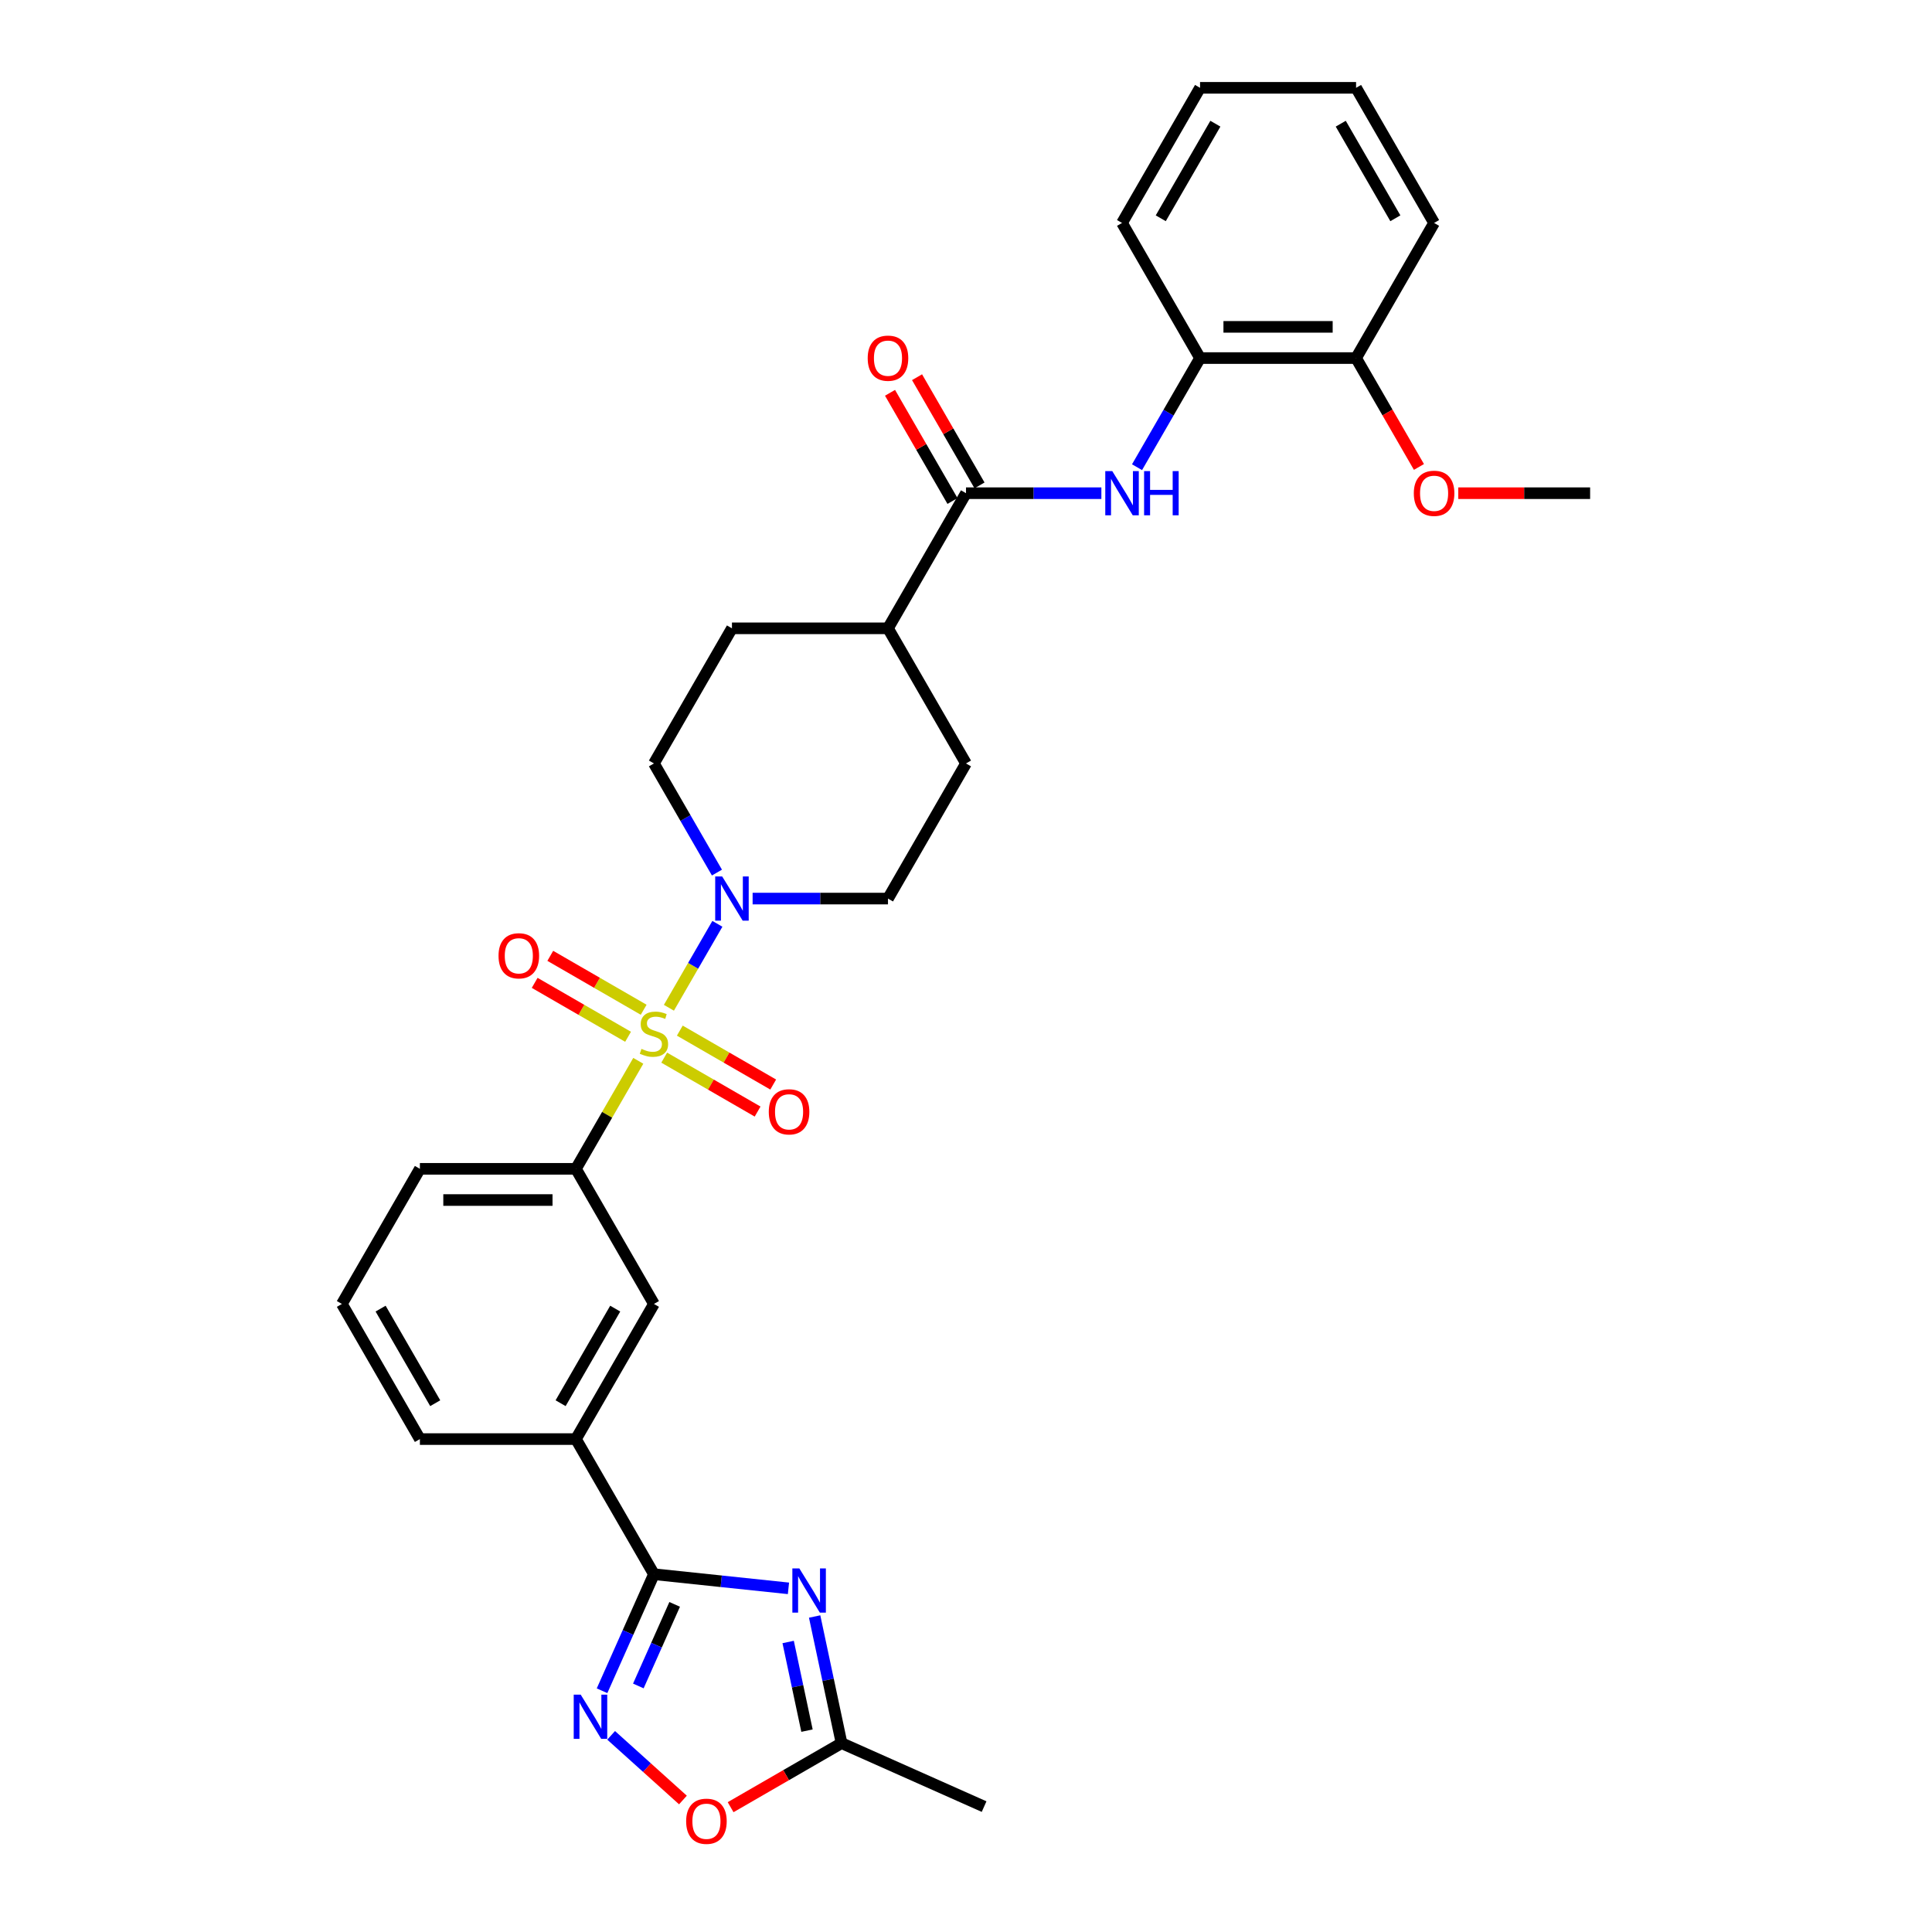 <?xml version='1.0' encoding='iso-8859-1'?>
<svg version='1.1' baseProfile='full'
              xmlns='http://www.w3.org/2000/svg'
                      xmlns:rdkit='http://www.rdkit.org/xml'
                      xmlns:xlink='http://www.w3.org/1999/xlink'
                  xml:space='preserve'
width='1000px' height='1000px' viewBox='0 0 1000 1000'>
<!-- END OF HEADER -->
<rect style='opacity:1.0;fill:#FFFFFF;stroke:none' width='1000' height='1000' x='0' y='0'> </rect>
<path class='bond-3' d='M 346.227,521.62 L 358.771,499.894' style='fill:none;fill-rule:evenodd;stroke:#CCCC00;stroke-width:6px;stroke-linecap:butt;stroke-linejoin:miter;stroke-opacity:1' />
<path class='bond-3' d='M 358.771,499.894 L 371.314,478.168' style='fill:none;fill-rule:evenodd;stroke:#0000FF;stroke-width:6px;stroke-linecap:butt;stroke-linejoin:miter;stroke-opacity:1' />
<path class='bond-4' d='M 330.374,549.078 L 314.236,577.031' style='fill:none;fill-rule:evenodd;stroke:#CCCC00;stroke-width:6px;stroke-linecap:butt;stroke-linejoin:miter;stroke-opacity:1' />
<path class='bond-4' d='M 314.236,577.031 L 298.097,604.983' style='fill:none;fill-rule:evenodd;stroke:#000000;stroke-width:6px;stroke-linecap:butt;stroke-linejoin:miter;stroke-opacity:1' />
<path class='bond-11' d='M 343.792,547.436 L 367.963,561.391' style='fill:none;fill-rule:evenodd;stroke:#CCCC00;stroke-width:6px;stroke-linecap:butt;stroke-linejoin:miter;stroke-opacity:1' />
<path class='bond-11' d='M 367.963,561.391 L 392.133,575.345' style='fill:none;fill-rule:evenodd;stroke:#FF0000;stroke-width:6px;stroke-linecap:butt;stroke-linejoin:miter;stroke-opacity:1' />
<path class='bond-11' d='M 351.868,533.448 L 376.039,547.402' style='fill:none;fill-rule:evenodd;stroke:#CCCC00;stroke-width:6px;stroke-linecap:butt;stroke-linejoin:miter;stroke-opacity:1' />
<path class='bond-11' d='M 376.039,547.402 L 400.209,561.357' style='fill:none;fill-rule:evenodd;stroke:#FF0000;stroke-width:6px;stroke-linecap:butt;stroke-linejoin:miter;stroke-opacity:1' />
<path class='bond-12' d='M 333.164,522.649 L 308.993,508.694' style='fill:none;fill-rule:evenodd;stroke:#CCCC00;stroke-width:6px;stroke-linecap:butt;stroke-linejoin:miter;stroke-opacity:1' />
<path class='bond-12' d='M 308.993,508.694 L 284.823,494.739' style='fill:none;fill-rule:evenodd;stroke:#FF0000;stroke-width:6px;stroke-linecap:butt;stroke-linejoin:miter;stroke-opacity:1' />
<path class='bond-12' d='M 325.088,536.637 L 300.917,522.682' style='fill:none;fill-rule:evenodd;stroke:#CCCC00;stroke-width:6px;stroke-linecap:butt;stroke-linejoin:miter;stroke-opacity:1' />
<path class='bond-12' d='M 300.917,522.682 L 276.747,508.727' style='fill:none;fill-rule:evenodd;stroke:#FF0000;stroke-width:6px;stroke-linecap:butt;stroke-linejoin:miter;stroke-opacity:1' />
<path class='bond-0' d='M 408.104,822.125 L 373.291,818.466' style='fill:none;fill-rule:evenodd;stroke:#0000FF;stroke-width:6px;stroke-linecap:butt;stroke-linejoin:miter;stroke-opacity:1' />
<path class='bond-0' d='M 373.291,818.466 L 338.478,814.807' style='fill:none;fill-rule:evenodd;stroke:#000000;stroke-width:6px;stroke-linecap:butt;stroke-linejoin:miter;stroke-opacity:1' />
<path class='bond-7' d='M 421.656,836.703 L 428.622,869.474' style='fill:none;fill-rule:evenodd;stroke:#0000FF;stroke-width:6px;stroke-linecap:butt;stroke-linejoin:miter;stroke-opacity:1' />
<path class='bond-7' d='M 428.622,869.474 L 435.588,902.245' style='fill:none;fill-rule:evenodd;stroke:#000000;stroke-width:6px;stroke-linecap:butt;stroke-linejoin:miter;stroke-opacity:1' />
<path class='bond-7' d='M 407.947,849.893 L 412.823,872.832' style='fill:none;fill-rule:evenodd;stroke:#0000FF;stroke-width:6px;stroke-linecap:butt;stroke-linejoin:miter;stroke-opacity:1' />
<path class='bond-7' d='M 412.823,872.832 L 417.699,895.772' style='fill:none;fill-rule:evenodd;stroke:#000000;stroke-width:6px;stroke-linecap:butt;stroke-linejoin:miter;stroke-opacity:1' />
<path class='bond-1' d='M 338.478,814.807 L 298.097,744.865' style='fill:none;fill-rule:evenodd;stroke:#000000;stroke-width:6px;stroke-linecap:butt;stroke-linejoin:miter;stroke-opacity:1' />
<path class='bond-2' d='M 338.478,814.807 L 325.049,844.969' style='fill:none;fill-rule:evenodd;stroke:#000000;stroke-width:6px;stroke-linecap:butt;stroke-linejoin:miter;stroke-opacity:1' />
<path class='bond-2' d='M 325.049,844.969 L 311.62,875.131' style='fill:none;fill-rule:evenodd;stroke:#0000FF;stroke-width:6px;stroke-linecap:butt;stroke-linejoin:miter;stroke-opacity:1' />
<path class='bond-2' d='M 349.205,830.425 L 339.805,851.538' style='fill:none;fill-rule:evenodd;stroke:#000000;stroke-width:6px;stroke-linecap:butt;stroke-linejoin:miter;stroke-opacity:1' />
<path class='bond-2' d='M 339.805,851.538 L 330.404,872.652' style='fill:none;fill-rule:evenodd;stroke:#0000FF;stroke-width:6px;stroke-linecap:butt;stroke-linejoin:miter;stroke-opacity:1' />
<path class='bond-8' d='M 316.322,898.213 L 334.905,914.946' style='fill:none;fill-rule:evenodd;stroke:#0000FF;stroke-width:6px;stroke-linecap:butt;stroke-linejoin:miter;stroke-opacity:1' />
<path class='bond-8' d='M 334.905,914.946 L 353.488,931.678' style='fill:none;fill-rule:evenodd;stroke:#FF0000;stroke-width:6px;stroke-linecap:butt;stroke-linejoin:miter;stroke-opacity:1' />
<path class='bond-15' d='M 389.551,465.101 L 424.585,465.101' style='fill:none;fill-rule:evenodd;stroke:#0000FF;stroke-width:6px;stroke-linecap:butt;stroke-linejoin:miter;stroke-opacity:1' />
<path class='bond-15' d='M 424.585,465.101 L 459.619,465.101' style='fill:none;fill-rule:evenodd;stroke:#000000;stroke-width:6px;stroke-linecap:butt;stroke-linejoin:miter;stroke-opacity:1' />
<path class='bond-16' d='M 371.09,451.646 L 354.784,423.403' style='fill:none;fill-rule:evenodd;stroke:#0000FF;stroke-width:6px;stroke-linecap:butt;stroke-linejoin:miter;stroke-opacity:1' />
<path class='bond-16' d='M 354.784,423.403 L 338.478,395.16' style='fill:none;fill-rule:evenodd;stroke:#000000;stroke-width:6px;stroke-linecap:butt;stroke-linejoin:miter;stroke-opacity:1' />
<path class='bond-10' d='M 298.097,604.983 L 338.478,674.924' style='fill:none;fill-rule:evenodd;stroke:#000000;stroke-width:6px;stroke-linecap:butt;stroke-linejoin:miter;stroke-opacity:1' />
<path class='bond-22' d='M 298.097,604.983 L 217.336,604.983' style='fill:none;fill-rule:evenodd;stroke:#000000;stroke-width:6px;stroke-linecap:butt;stroke-linejoin:miter;stroke-opacity:1' />
<path class='bond-22' d='M 285.983,621.136 L 229.451,621.136' style='fill:none;fill-rule:evenodd;stroke:#000000;stroke-width:6px;stroke-linecap:butt;stroke-linejoin:miter;stroke-opacity:1' />
<path class='bond-5' d='M 500,255.278 L 459.619,325.219' style='fill:none;fill-rule:evenodd;stroke:#000000;stroke-width:6px;stroke-linecap:butt;stroke-linejoin:miter;stroke-opacity:1' />
<path class='bond-6' d='M 500,255.278 L 535.034,255.278' style='fill:none;fill-rule:evenodd;stroke:#000000;stroke-width:6px;stroke-linecap:butt;stroke-linejoin:miter;stroke-opacity:1' />
<path class='bond-6' d='M 535.034,255.278 L 570.068,255.278' style='fill:none;fill-rule:evenodd;stroke:#0000FF;stroke-width:6px;stroke-linecap:butt;stroke-linejoin:miter;stroke-opacity:1' />
<path class='bond-17' d='M 506.994,251.24 L 490.828,223.239' style='fill:none;fill-rule:evenodd;stroke:#000000;stroke-width:6px;stroke-linecap:butt;stroke-linejoin:miter;stroke-opacity:1' />
<path class='bond-17' d='M 490.828,223.239 L 474.661,195.238' style='fill:none;fill-rule:evenodd;stroke:#FF0000;stroke-width:6px;stroke-linecap:butt;stroke-linejoin:miter;stroke-opacity:1' />
<path class='bond-17' d='M 493.006,259.316 L 476.84,231.315' style='fill:none;fill-rule:evenodd;stroke:#000000;stroke-width:6px;stroke-linecap:butt;stroke-linejoin:miter;stroke-opacity:1' />
<path class='bond-17' d='M 476.84,231.315 L 460.673,203.314' style='fill:none;fill-rule:evenodd;stroke:#FF0000;stroke-width:6px;stroke-linecap:butt;stroke-linejoin:miter;stroke-opacity:1' />
<path class='bond-13' d='M 588.529,241.823 L 604.835,213.58' style='fill:none;fill-rule:evenodd;stroke:#0000FF;stroke-width:6px;stroke-linecap:butt;stroke-linejoin:miter;stroke-opacity:1' />
<path class='bond-13' d='M 604.835,213.58 L 621.142,185.337' style='fill:none;fill-rule:evenodd;stroke:#000000;stroke-width:6px;stroke-linecap:butt;stroke-linejoin:miter;stroke-opacity:1' />
<path class='bond-24' d='M 435.588,902.245 L 509.367,935.093' style='fill:none;fill-rule:evenodd;stroke:#000000;stroke-width:6px;stroke-linecap:butt;stroke-linejoin:miter;stroke-opacity:1' />
<path class='bond-33' d='M 435.588,902.245 L 406.876,918.821' style='fill:none;fill-rule:evenodd;stroke:#000000;stroke-width:6px;stroke-linecap:butt;stroke-linejoin:miter;stroke-opacity:1' />
<path class='bond-33' d='M 406.876,918.821 L 378.165,935.398' style='fill:none;fill-rule:evenodd;stroke:#FF0000;stroke-width:6px;stroke-linecap:butt;stroke-linejoin:miter;stroke-opacity:1' />
<path class='bond-9' d='M 298.097,744.865 L 338.478,674.924' style='fill:none;fill-rule:evenodd;stroke:#000000;stroke-width:6px;stroke-linecap:butt;stroke-linejoin:miter;stroke-opacity:1' />
<path class='bond-9' d='M 290.166,726.298 L 318.433,677.339' style='fill:none;fill-rule:evenodd;stroke:#000000;stroke-width:6px;stroke-linecap:butt;stroke-linejoin:miter;stroke-opacity:1' />
<path class='bond-32' d='M 298.097,744.865 L 217.336,744.865' style='fill:none;fill-rule:evenodd;stroke:#000000;stroke-width:6px;stroke-linecap:butt;stroke-linejoin:miter;stroke-opacity:1' />
<path class='bond-18' d='M 621.142,185.337 L 701.903,185.337' style='fill:none;fill-rule:evenodd;stroke:#000000;stroke-width:6px;stroke-linecap:butt;stroke-linejoin:miter;stroke-opacity:1' />
<path class='bond-18' d='M 633.256,169.185 L 689.788,169.185' style='fill:none;fill-rule:evenodd;stroke:#000000;stroke-width:6px;stroke-linecap:butt;stroke-linejoin:miter;stroke-opacity:1' />
<path class='bond-26' d='M 621.142,185.337 L 580.761,115.396' style='fill:none;fill-rule:evenodd;stroke:#000000;stroke-width:6px;stroke-linecap:butt;stroke-linejoin:miter;stroke-opacity:1' />
<path class='bond-14' d='M 459.619,325.219 L 378.858,325.219' style='fill:none;fill-rule:evenodd;stroke:#000000;stroke-width:6px;stroke-linecap:butt;stroke-linejoin:miter;stroke-opacity:1' />
<path class='bond-31' d='M 459.619,325.219 L 500,395.16' style='fill:none;fill-rule:evenodd;stroke:#000000;stroke-width:6px;stroke-linecap:butt;stroke-linejoin:miter;stroke-opacity:1' />
<path class='bond-20' d='M 459.619,465.101 L 500,395.16' style='fill:none;fill-rule:evenodd;stroke:#000000;stroke-width:6px;stroke-linecap:butt;stroke-linejoin:miter;stroke-opacity:1' />
<path class='bond-19' d='M 338.478,395.16 L 378.858,325.219' style='fill:none;fill-rule:evenodd;stroke:#000000;stroke-width:6px;stroke-linecap:butt;stroke-linejoin:miter;stroke-opacity:1' />
<path class='bond-21' d='M 701.903,185.337 L 718.171,213.515' style='fill:none;fill-rule:evenodd;stroke:#000000;stroke-width:6px;stroke-linecap:butt;stroke-linejoin:miter;stroke-opacity:1' />
<path class='bond-21' d='M 718.171,213.515 L 734.44,241.694' style='fill:none;fill-rule:evenodd;stroke:#FF0000;stroke-width:6px;stroke-linecap:butt;stroke-linejoin:miter;stroke-opacity:1' />
<path class='bond-27' d='M 701.903,185.337 L 742.283,115.396' style='fill:none;fill-rule:evenodd;stroke:#000000;stroke-width:6px;stroke-linecap:butt;stroke-linejoin:miter;stroke-opacity:1' />
<path class='bond-28' d='M 754.801,255.278 L 788.923,255.278' style='fill:none;fill-rule:evenodd;stroke:#FF0000;stroke-width:6px;stroke-linecap:butt;stroke-linejoin:miter;stroke-opacity:1' />
<path class='bond-28' d='M 788.923,255.278 L 823.044,255.278' style='fill:none;fill-rule:evenodd;stroke:#000000;stroke-width:6px;stroke-linecap:butt;stroke-linejoin:miter;stroke-opacity:1' />
<path class='bond-25' d='M 217.336,604.983 L 176.956,674.924' style='fill:none;fill-rule:evenodd;stroke:#000000;stroke-width:6px;stroke-linecap:butt;stroke-linejoin:miter;stroke-opacity:1' />
<path class='bond-23' d='M 217.336,744.865 L 176.956,674.924' style='fill:none;fill-rule:evenodd;stroke:#000000;stroke-width:6px;stroke-linecap:butt;stroke-linejoin:miter;stroke-opacity:1' />
<path class='bond-23' d='M 225.268,726.298 L 197.001,677.339' style='fill:none;fill-rule:evenodd;stroke:#000000;stroke-width:6px;stroke-linecap:butt;stroke-linejoin:miter;stroke-opacity:1' />
<path class='bond-29' d='M 580.761,115.396 L 621.142,45.455' style='fill:none;fill-rule:evenodd;stroke:#000000;stroke-width:6px;stroke-linecap:butt;stroke-linejoin:miter;stroke-opacity:1' />
<path class='bond-29' d='M 600.806,112.981 L 629.073,64.022' style='fill:none;fill-rule:evenodd;stroke:#000000;stroke-width:6px;stroke-linecap:butt;stroke-linejoin:miter;stroke-opacity:1' />
<path class='bond-34' d='M 742.283,115.396 L 701.903,45.455' style='fill:none;fill-rule:evenodd;stroke:#000000;stroke-width:6px;stroke-linecap:butt;stroke-linejoin:miter;stroke-opacity:1' />
<path class='bond-34' d='M 722.238,112.981 L 693.971,64.022' style='fill:none;fill-rule:evenodd;stroke:#000000;stroke-width:6px;stroke-linecap:butt;stroke-linejoin:miter;stroke-opacity:1' />
<path class='bond-30' d='M 621.142,45.455 L 701.903,45.455' style='fill:none;fill-rule:evenodd;stroke:#000000;stroke-width:6px;stroke-linecap:butt;stroke-linejoin:miter;stroke-opacity:1' />
<path  class='atom-0' d='M 332.017 542.892
Q 332.276 542.989, 333.342 543.441
Q 334.408 543.894, 335.571 544.184
Q 336.766 544.443, 337.929 544.443
Q 340.093 544.443, 341.353 543.409
Q 342.613 542.343, 342.613 540.502
Q 342.613 539.242, 341.967 538.466
Q 341.353 537.691, 340.384 537.271
Q 339.415 536.851, 337.8 536.367
Q 335.764 535.753, 334.537 535.171
Q 333.342 534.59, 332.469 533.362
Q 331.629 532.135, 331.629 530.067
Q 331.629 527.192, 333.568 525.415
Q 335.538 523.639, 339.415 523.639
Q 342.064 523.639, 345.068 524.899
L 344.325 527.386
Q 341.579 526.255, 339.512 526.255
Q 337.283 526.255, 336.055 527.192
Q 334.828 528.097, 334.86 529.68
Q 334.86 530.907, 335.474 531.65
Q 336.12 532.393, 337.024 532.813
Q 337.961 533.233, 339.512 533.718
Q 341.579 534.364, 342.807 535.01
Q 344.034 535.656, 344.907 536.98
Q 345.811 538.273, 345.811 540.502
Q 345.811 543.667, 343.679 545.38
Q 341.579 547.059, 338.058 547.059
Q 336.023 547.059, 334.472 546.607
Q 332.954 546.187, 331.145 545.444
L 332.017 542.892
' fill='#CCCC00'/>
<path  class='atom-1' d='M 413.741 811.813
L 421.236 823.927
Q 421.979 825.122, 423.174 827.286
Q 424.369 829.451, 424.434 829.58
L 424.434 811.813
L 427.47 811.813
L 427.47 834.684
L 424.337 834.684
L 416.293 821.439
Q 415.356 819.889, 414.355 818.112
Q 413.386 816.335, 413.095 815.786
L 413.095 834.684
L 410.123 834.684
L 410.123 811.813
L 413.741 811.813
' fill='#0000FF'/>
<path  class='atom-3' d='M 300.574 877.15
L 308.068 889.264
Q 308.811 890.459, 310.007 892.624
Q 311.202 894.788, 311.267 894.917
L 311.267 877.15
L 314.303 877.15
L 314.303 900.021
L 311.17 900.021
L 303.126 886.776
Q 302.189 885.226, 301.188 883.449
Q 300.219 881.672, 299.928 881.123
L 299.928 900.021
L 296.956 900.021
L 296.956 877.15
L 300.574 877.15
' fill='#0000FF'/>
<path  class='atom-4' d='M 373.803 453.665
L 381.297 465.78
Q 382.04 466.975, 383.236 469.139
Q 384.431 471.304, 384.496 471.433
L 384.496 453.665
L 387.532 453.665
L 387.532 476.537
L 384.399 476.537
L 376.355 463.292
Q 375.418 461.741, 374.417 459.965
Q 373.447 458.188, 373.157 457.639
L 373.157 476.537
L 370.185 476.537
L 370.185 453.665
L 373.803 453.665
' fill='#0000FF'/>
<path  class='atom-7' d='M 575.705 243.842
L 583.2 255.956
Q 583.943 257.151, 585.138 259.316
Q 586.334 261.48, 586.398 261.609
L 586.398 243.842
L 589.435 243.842
L 589.435 266.714
L 586.301 266.714
L 578.257 253.469
Q 577.321 251.918, 576.319 250.141
Q 575.35 248.365, 575.059 247.816
L 575.059 266.714
L 572.087 266.714
L 572.087 243.842
L 575.705 243.842
' fill='#0000FF'/>
<path  class='atom-7' d='M 592.181 243.842
L 595.282 243.842
L 595.282 253.566
L 606.976 253.566
L 606.976 243.842
L 610.077 243.842
L 610.077 266.714
L 606.976 266.714
L 606.976 256.15
L 595.282 256.15
L 595.282 266.714
L 592.181 266.714
L 592.181 243.842
' fill='#0000FF'/>
<path  class='atom-9' d='M 355.148 942.69
Q 355.148 937.198, 357.861 934.129
Q 360.575 931.06, 365.647 931.06
Q 370.718 931.06, 373.432 934.129
Q 376.146 937.198, 376.146 942.69
Q 376.146 948.246, 373.4 951.412
Q 370.654 954.545, 365.647 954.545
Q 360.607 954.545, 357.861 951.412
Q 355.148 948.278, 355.148 942.69
M 365.647 951.961
Q 369.136 951.961, 371.009 949.635
Q 372.915 947.277, 372.915 942.69
Q 372.915 938.199, 371.009 935.938
Q 369.136 933.645, 365.647 933.645
Q 362.158 933.645, 360.252 935.906
Q 358.378 938.167, 358.378 942.69
Q 358.378 947.309, 360.252 949.635
Q 362.158 951.961, 365.647 951.961
' fill='#FF0000'/>
<path  class='atom-12' d='M 397.92 575.487
Q 397.92 569.996, 400.634 566.927
Q 403.347 563.858, 408.419 563.858
Q 413.491 563.858, 416.204 566.927
Q 418.918 569.996, 418.918 575.487
Q 418.918 581.044, 416.172 584.21
Q 413.426 587.343, 408.419 587.343
Q 403.38 587.343, 400.634 584.21
Q 397.92 581.076, 397.92 575.487
M 408.419 584.759
Q 411.908 584.759, 413.782 582.433
Q 415.688 580.075, 415.688 575.487
Q 415.688 570.997, 413.782 568.736
Q 411.908 566.442, 408.419 566.442
Q 404.93 566.442, 403.024 568.703
Q 401.151 570.965, 401.151 575.487
Q 401.151 580.107, 403.024 582.433
Q 404.93 584.759, 408.419 584.759
' fill='#FF0000'/>
<path  class='atom-13' d='M 258.038 494.726
Q 258.038 489.235, 260.752 486.166
Q 263.465 483.097, 268.537 483.097
Q 273.609 483.097, 276.322 486.166
Q 279.036 489.235, 279.036 494.726
Q 279.036 500.283, 276.29 503.449
Q 273.544 506.582, 268.537 506.582
Q 263.497 506.582, 260.752 503.449
Q 258.038 500.315, 258.038 494.726
M 268.537 503.998
Q 272.026 503.998, 273.899 501.672
Q 275.805 499.314, 275.805 494.726
Q 275.805 490.236, 273.899 487.975
Q 272.026 485.681, 268.537 485.681
Q 265.048 485.681, 263.142 487.942
Q 261.268 490.204, 261.268 494.726
Q 261.268 499.346, 263.142 501.672
Q 265.048 503.998, 268.537 503.998
' fill='#FF0000'/>
<path  class='atom-18' d='M 449.121 185.401
Q 449.121 179.91, 451.834 176.841
Q 454.548 173.772, 459.619 173.772
Q 464.691 173.772, 467.405 176.841
Q 470.118 179.91, 470.118 185.401
Q 470.118 190.958, 467.373 194.124
Q 464.627 197.257, 459.619 197.257
Q 454.58 197.257, 451.834 194.124
Q 449.121 190.99, 449.121 185.401
M 459.619 194.673
Q 463.108 194.673, 464.982 192.347
Q 466.888 189.989, 466.888 185.401
Q 466.888 180.911, 464.982 178.65
Q 463.108 176.356, 459.619 176.356
Q 456.131 176.356, 454.225 178.617
Q 452.351 180.879, 452.351 185.401
Q 452.351 190.021, 454.225 192.347
Q 456.131 194.673, 459.619 194.673
' fill='#FF0000'/>
<path  class='atom-22' d='M 731.784 255.342
Q 731.784 249.851, 734.498 246.782
Q 737.211 243.713, 742.283 243.713
Q 747.355 243.713, 750.068 246.782
Q 752.782 249.851, 752.782 255.342
Q 752.782 260.899, 750.036 264.065
Q 747.29 267.198, 742.283 267.198
Q 737.244 267.198, 734.498 264.065
Q 731.784 260.931, 731.784 255.342
M 742.283 264.614
Q 745.772 264.614, 747.646 262.288
Q 749.552 259.93, 749.552 255.342
Q 749.552 250.852, 747.646 248.591
Q 745.772 246.297, 742.283 246.297
Q 738.794 246.297, 736.888 248.559
Q 735.015 250.82, 735.015 255.342
Q 735.015 259.962, 736.888 262.288
Q 738.794 264.614, 742.283 264.614
' fill='#FF0000'/>
</svg>
